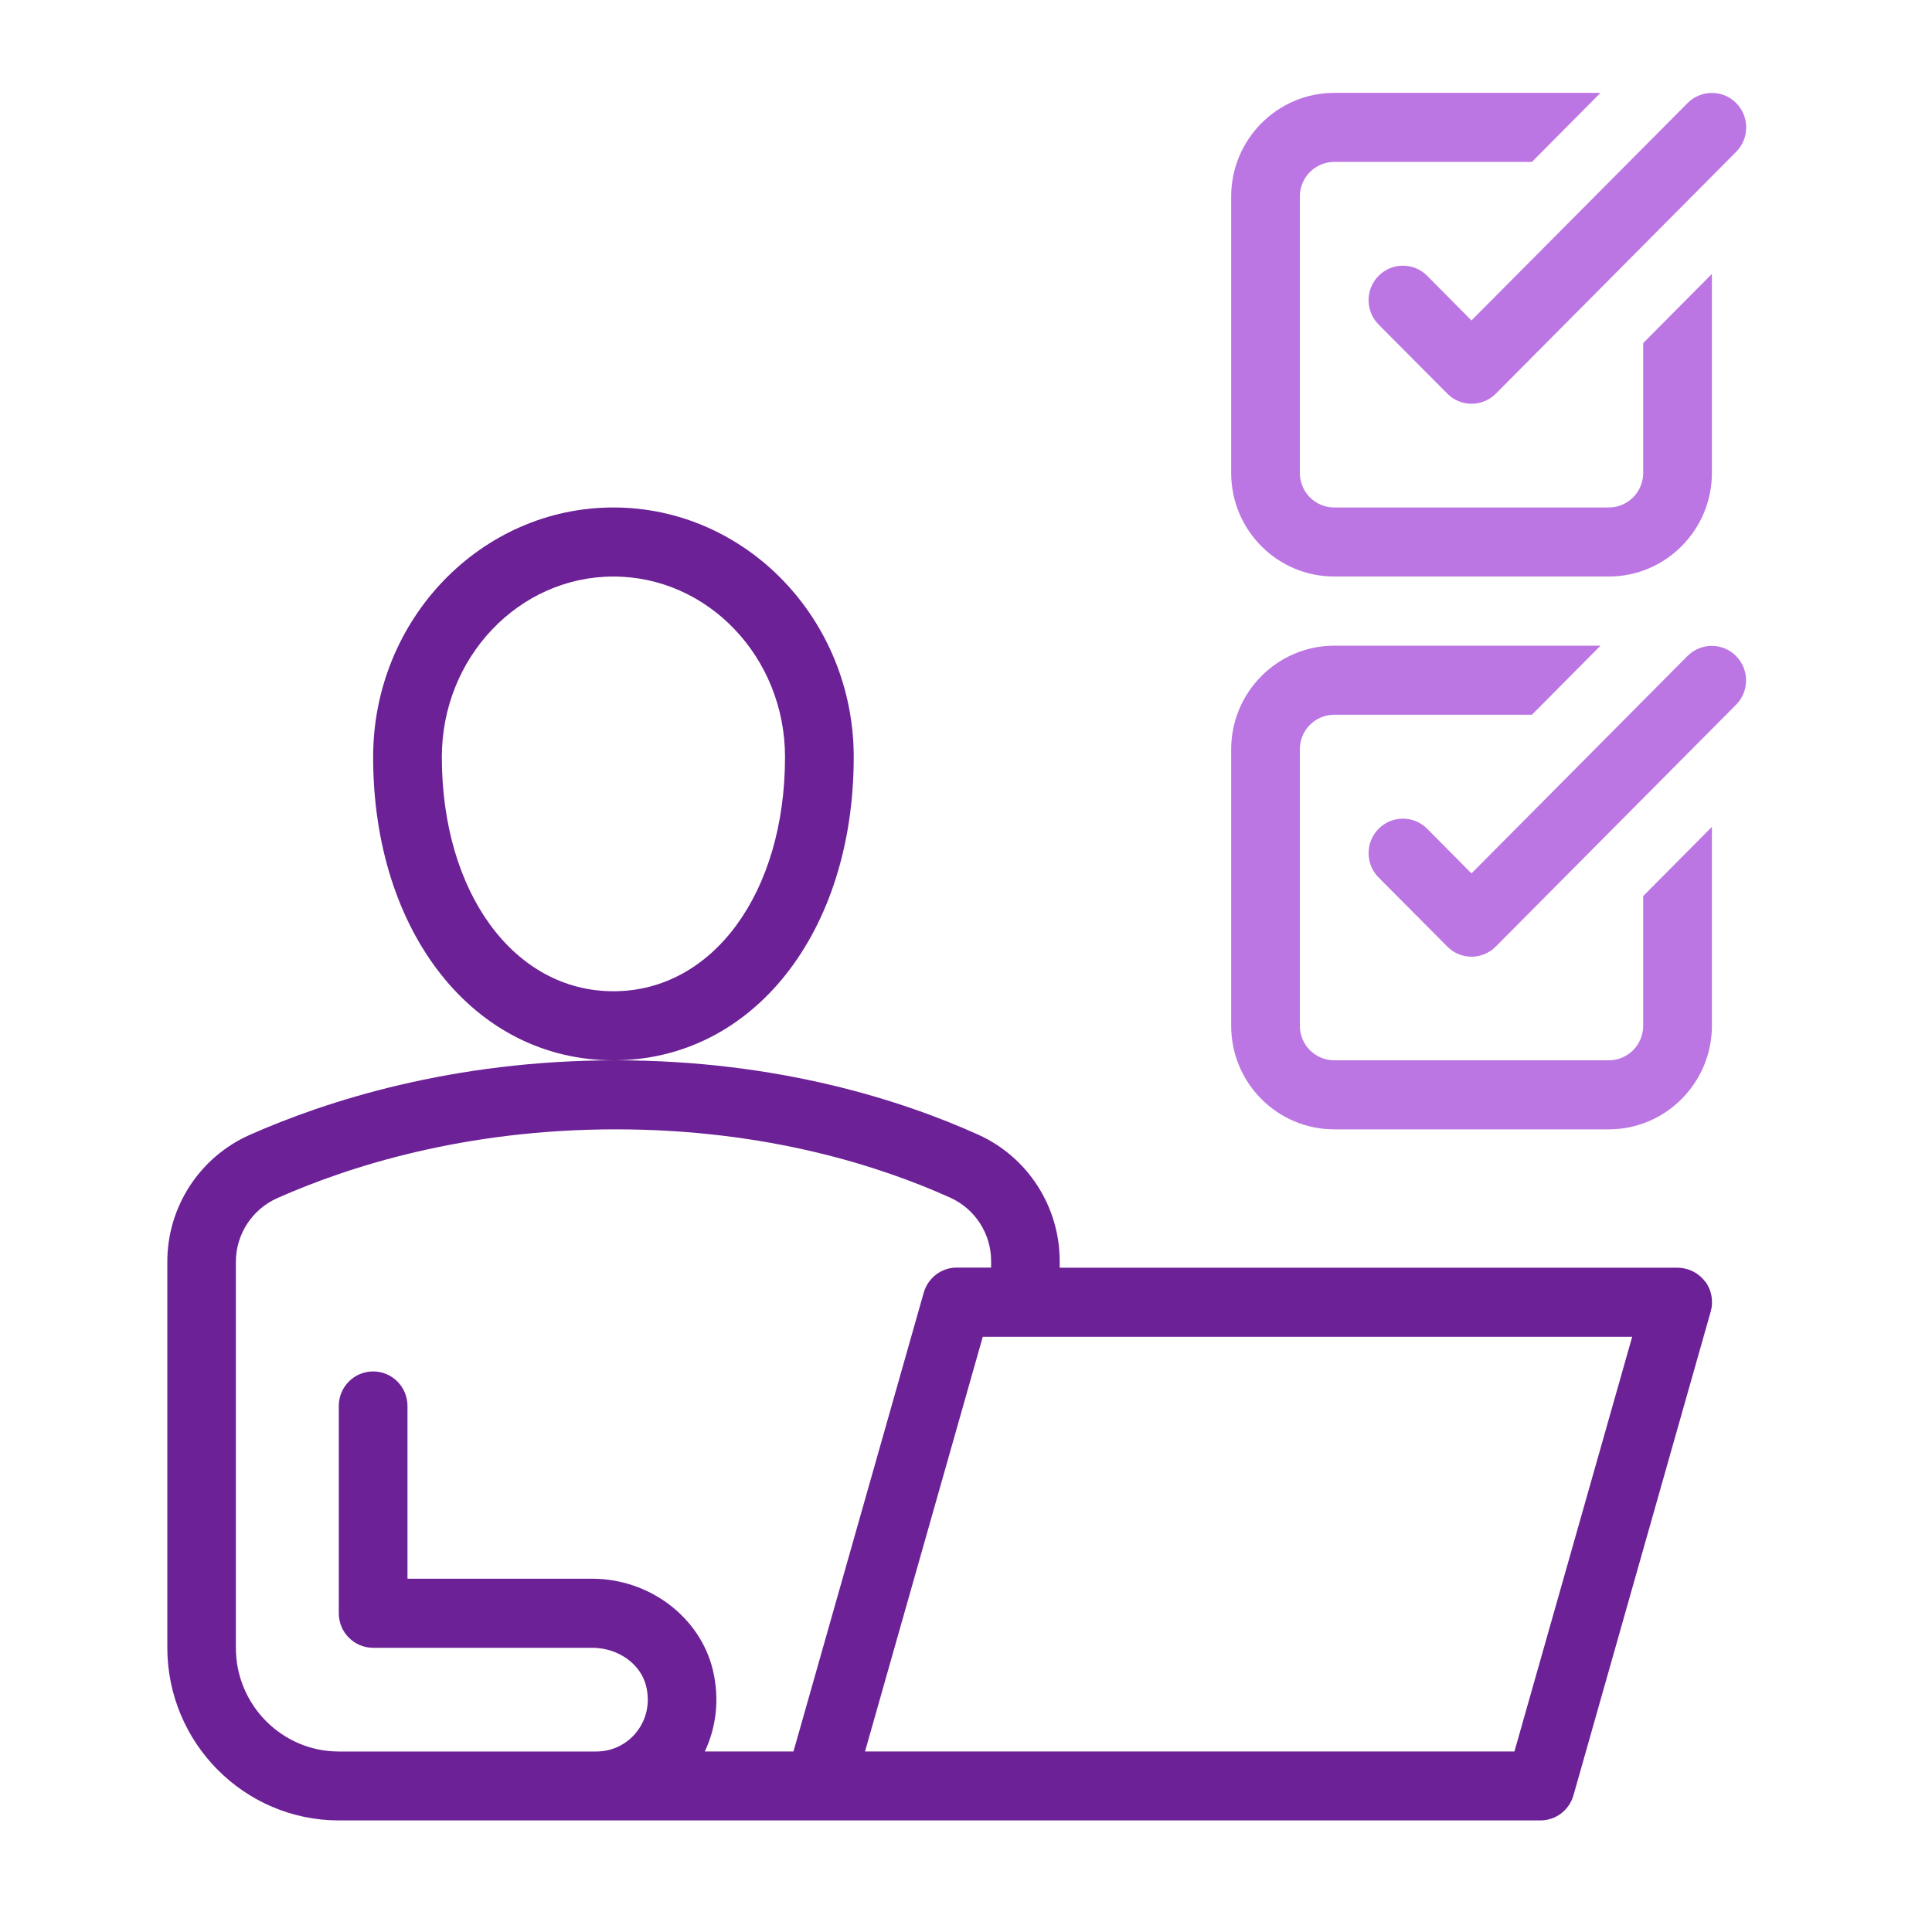 <svg fill="none" height="104" viewBox="0 0 104 104" width="104" xmlns="http://www.w3.org/2000/svg" xmlns:xlink="http://www.w3.org/1999/xlink"><clipPath id="a"><path d="m9 5h85v93h-85z"/></clipPath><g clip-path="url(#a)"><g fill="#bc76e3"><path d="m88.453 18.469v6.989c0 1.026-.828 1.859-1.849 1.859h-14.784c-1.021 0-1.849-.832-1.849-1.859v-14.883c0-1.026.828-1.859 1.849-1.859h10.644l3.691-3.717h-14.334c-3.055 0-5.547 2.504-5.547 5.576v14.883c0 3.078 2.484 5.576 5.547 5.576h14.784c3.055 0 5.547-2.504 5.547-5.576v-10.714z"/><path d="m79.216 21.734c-.493 0-.964-.194-1.306-.545l-3.698-3.717c-.721-.725-.721-1.902 0-2.626.721-.725 1.892-.725 2.613 0l2.384 2.404 11.636-11.704c.721-.725 1.892-.725 2.613 0 .721.725.721 1.902 0 2.626l-12.935 13.017c-.35.352-.821.545-1.306.545z"/><path d="m88.453 48.228v6.989c0 1.026-.828 1.859-1.849 1.859h-14.784c-1.021 0-1.849-.832-1.849-1.859v-14.883c0-1.026.828-1.859 1.849-1.859h10.644l3.691-3.717h-14.334c-3.055 0-5.547 2.504-5.547 5.576v14.883c0 3.079 2.484 5.576 5.547 5.576h14.784c3.055 0 5.547-2.504 5.547-5.576v-10.707l-3.698 3.724z"/><path d="m79.216 51.5c-.493 0-.964-.194-1.306-.545l-3.698-3.717c-.721-.725-.721-1.902 0-2.626.721-.725 1.892-.725 2.613 0l2.384 2.404 11.629-11.704c.721-.725 1.892-.725 2.613 0 .721.725.721 1.902 0 2.626l-12.935 13.017c-.35.352-.821.545-1.306.545z"/></g><path d="m33.021 57.076c7.496 0 12.935-6.867 12.935-16.325 0-7.406-5.804-13.433-12.935-13.433s-12.935 6.028-12.935 13.433c0 9.458 5.44 16.325 12.935 16.325zm0-26.041c5.097 0 9.237 4.356 9.237 9.716 0 7.305-3.883 12.608-9.237 12.608s-9.237-5.303-9.237-12.608c0-5.36 4.147-9.716 9.237-9.716z" fill="#6c2196"/><path d="m91.78 68.981c-.35-.466-.899-.739-1.478-.739h-33.259v-.359c0-2.928-1.713-5.59-4.369-6.796-4.055-1.83-10.736-4.011-19.531-4.011-8.795 0-15.591 2.189-19.724 4.026-2.677 1.198-4.412 3.868-4.412 6.81v20.782c0 5.131 4.148 9.3 9.237 9.3h25.828.043.043 38.763c.828 0 1.549-.552 1.778-1.349l7.388-26.041c.157-.56.05-1.163-.3-1.629zm-49.064 25.302h-4.776c.635-1.342.792-2.878.435-4.377-.678-2.849-3.412-4.923-6.496-4.923h-9.944v-9.3c0-1.026-.828-1.859-1.849-1.859-1.021 0-1.849.832-1.849 1.859v11.159c0 1.026.828 1.859 1.849 1.859h11.793c1.392 0 2.62.868 2.905 2.074.214.89.029 1.758-.507 2.447-.528.675-1.321 1.062-2.177 1.062h-13.863c-3.055 0-5.54-2.504-5.54-5.583v-20.782c0-1.471.871-2.813 2.213-3.416 3.805-1.694 10.058-3.71 18.232-3.71 8.174 0 14.292 2.002 18.018 3.681 1.328.603 2.192 1.938 2.192 3.401v.359h-1.849c-.828 0-1.549.552-1.778 1.349l-7.01 24.692zm38.806 0h-34.958l6.339-22.324h34.958z" fill="#6c2196"/></g></svg>